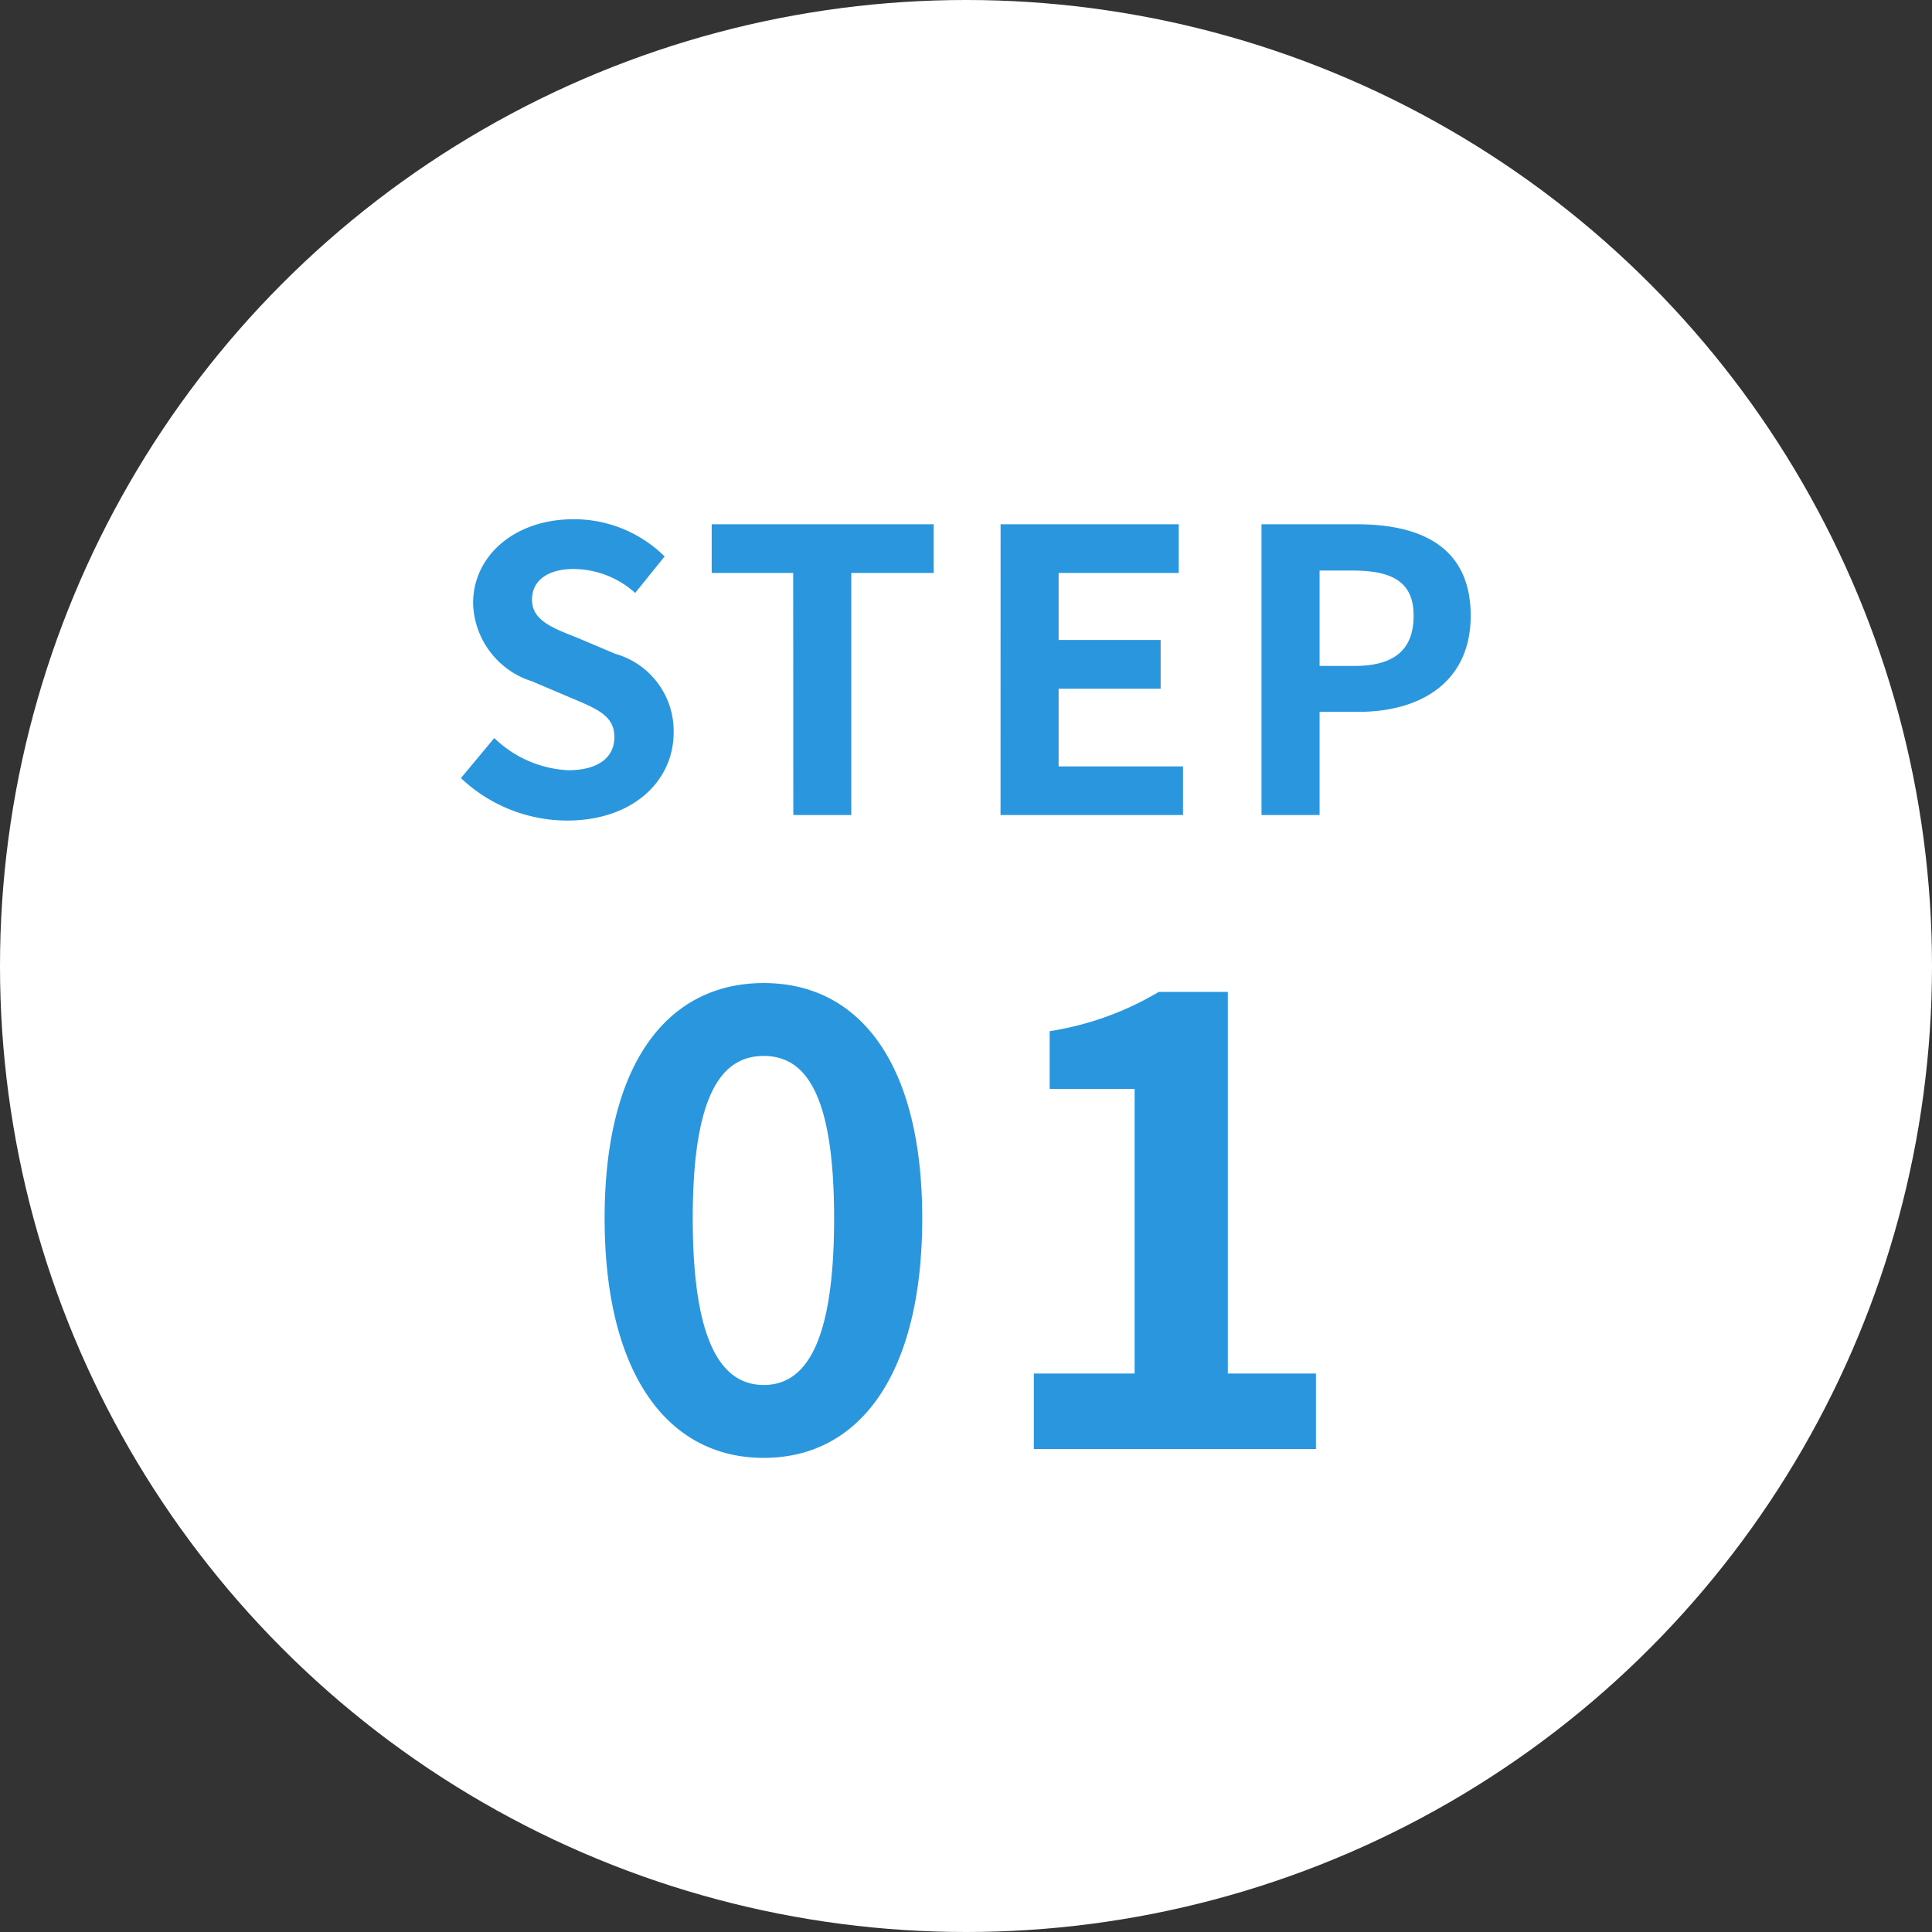 <svg xmlns="http://www.w3.org/2000/svg" width="64" height="64" viewBox="0 0 64 64">
  <rect x="0" y="0" width="64" height="64" fill="#333333" stroke="none"/>
  <g id="グループ_4832" data-name="グループ 4832" transform="translate(-213 -2605)">
    <circle id="楕円形_1226" data-name="楕円形 1226" cx="32" cy="32" r="32" transform="translate(213 2605)" fill="#fff"/>
    <path id="パス_11498" data-name="パス 11498" d="M-13.221.182C-11,.182-9.685-1.157-9.685-2.73a2.658,2.658,0,0,0-1.937-2.613l-1.261-.533c-.819-.325-1.495-.572-1.495-1.261,0-.637.533-1.014,1.378-1.014a3.069,3.069,0,0,1,2.041.793l.975-1.209A4.269,4.269,0,0,0-13-9.8c-1.95,0-3.328,1.209-3.328,2.782a2.787,2.787,0,0,0,1.95,2.587l1.287.546c.858.364,1.443.585,1.443,1.3,0,.676-.533,1.1-1.534,1.1a3.785,3.785,0,0,1-2.444-1.066l-1.105,1.326A5.126,5.126,0,0,0-13.221.182ZM-5.72,0H-3.8V-8.021h2.73V-9.633H-8.424v1.612h2.7ZM1.144,0H7.189V-1.612H3.068V-4.186h3.38V-5.8H3.068V-8.021H7.046V-9.633h-5.9ZM9.789,0h1.924V-3.419H13c2.067,0,3.718-.988,3.718-3.185,0-2.275-1.638-3.029-3.77-3.029H9.789Zm1.924-4.94V-8.1H12.8c1.326,0,2.028.377,2.028,1.495S14.2-4.94,12.87-4.94Z" transform="translate(245 2632)" fill="#2996de"/>
    <path id="パス_11497" data-name="パス 11497" d="M-6.7.294c3.192,0,5.25-2.793,5.25-7.938,0-5.1-2.058-7.791-5.25-7.791s-5.271,2.667-5.271,7.791C-11.97-2.5-9.891.294-6.7.294Zm0-2.415c-1.344,0-2.352-1.3-2.352-5.523,0-4.2,1.008-5.376,2.352-5.376s2.331,1.176,2.331,5.376C-4.368-3.423-5.355-2.121-6.7-2.121ZM2.247,0h9.345V-2.5H8.673V-15.141H6.384a10.08,10.08,0,0,1-3.612,1.3v1.911H5.586V-2.5H2.247Z" transform="translate(245 2653)" fill="#2996de"/>
  </g>
</svg>
